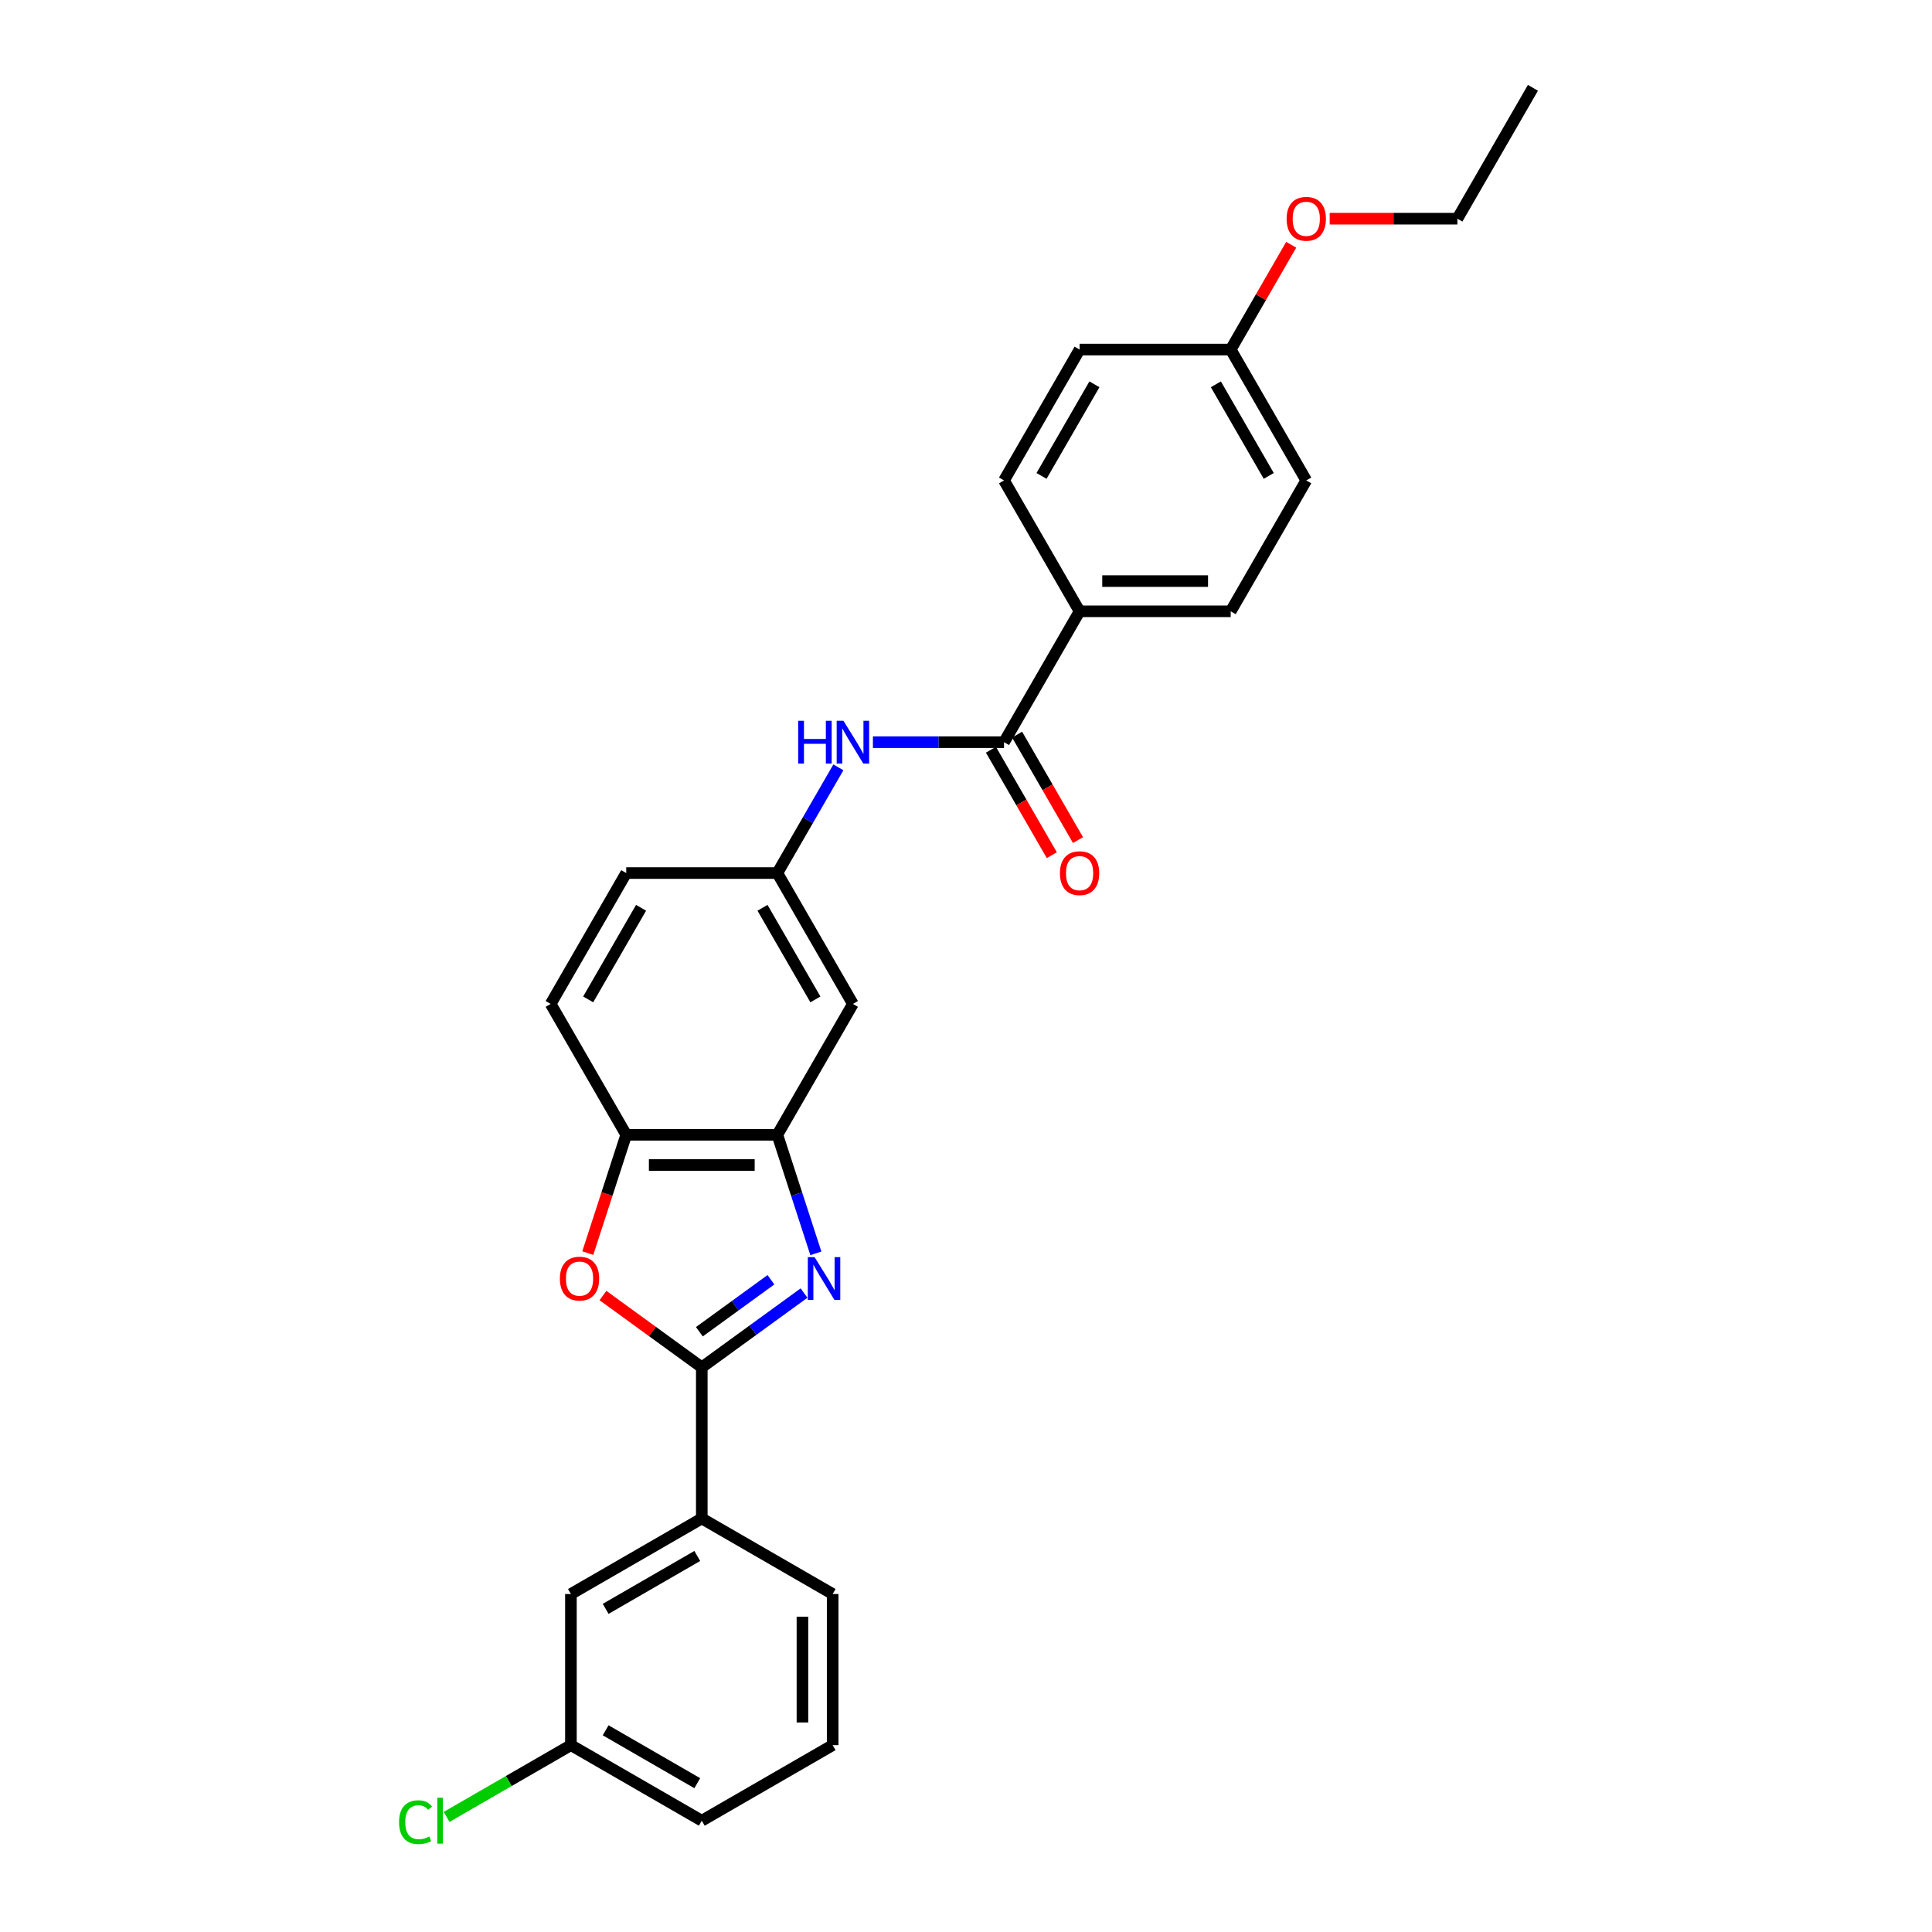 <?xml version='1.0' encoding='iso-8859-1'?>
<svg version='1.1' baseProfile='full'
              xmlns='http://www.w3.org/2000/svg'
                      xmlns:rdkit='http://www.rdkit.org/xml'
                      xmlns:xlink='http://www.w3.org/1999/xlink'
                  xml:space='preserve'
width='1000px' height='1000px' viewBox='0 0 1000 1000'>
<!-- END OF HEADER -->
<rect style='opacity:1.0;fill:#FFFFFF;stroke:none' width='1000' height='1000' x='0' y='0'> </rect>
<path class='bond-0' d='M 416.169,669.283 L 389.707,688.509' style='fill:none;fill-rule:evenodd;stroke:#0000FF;stroke-width:6px;stroke-linecap:butt;stroke-linejoin:miter;stroke-opacity:1' />
<path class='bond-0' d='M 389.707,688.509 L 363.245,707.735' style='fill:none;fill-rule:evenodd;stroke:#000000;stroke-width:6px;stroke-linecap:butt;stroke-linejoin:miter;stroke-opacity:1' />
<path class='bond-0' d='M 399.035,662.395 L 380.512,675.853' style='fill:none;fill-rule:evenodd;stroke:#0000FF;stroke-width:6px;stroke-linecap:butt;stroke-linejoin:miter;stroke-opacity:1' />
<path class='bond-0' d='M 380.512,675.853 L 361.988,689.311' style='fill:none;fill-rule:evenodd;stroke:#000000;stroke-width:6px;stroke-linecap:butt;stroke-linejoin:miter;stroke-opacity:1' />
<path class='bond-2' d='M 422.291,648.728 L 412.322,618.048' style='fill:none;fill-rule:evenodd;stroke:#0000FF;stroke-width:6px;stroke-linecap:butt;stroke-linejoin:miter;stroke-opacity:1' />
<path class='bond-2' d='M 412.322,618.048 L 402.354,587.369' style='fill:none;fill-rule:evenodd;stroke:#000000;stroke-width:6px;stroke-linecap:butt;stroke-linejoin:miter;stroke-opacity:1' />
<path class='bond-1' d='M 363.245,707.735 L 337.667,689.151' style='fill:none;fill-rule:evenodd;stroke:#000000;stroke-width:6px;stroke-linecap:butt;stroke-linejoin:miter;stroke-opacity:1' />
<path class='bond-1' d='M 337.667,689.151 L 312.088,670.567' style='fill:none;fill-rule:evenodd;stroke:#FF0000;stroke-width:6px;stroke-linecap:butt;stroke-linejoin:miter;stroke-opacity:1' />
<path class='bond-6' d='M 363.245,707.735 L 363.245,785.953' style='fill:none;fill-rule:evenodd;stroke:#000000;stroke-width:6px;stroke-linecap:butt;stroke-linejoin:miter;stroke-opacity:1' />
<path class='bond-27' d='M 304.239,648.603 L 314.187,617.986' style='fill:none;fill-rule:evenodd;stroke:#FF0000;stroke-width:6px;stroke-linecap:butt;stroke-linejoin:miter;stroke-opacity:1' />
<path class='bond-27' d='M 314.187,617.986 L 324.135,587.369' style='fill:none;fill-rule:evenodd;stroke:#000000;stroke-width:6px;stroke-linecap:butt;stroke-linejoin:miter;stroke-opacity:1' />
<path class='bond-4' d='M 402.354,587.369 L 324.135,587.369' style='fill:none;fill-rule:evenodd;stroke:#000000;stroke-width:6px;stroke-linecap:butt;stroke-linejoin:miter;stroke-opacity:1' />
<path class='bond-4' d='M 390.621,603.012 L 335.868,603.012' style='fill:none;fill-rule:evenodd;stroke:#000000;stroke-width:6px;stroke-linecap:butt;stroke-linejoin:miter;stroke-opacity:1' />
<path class='bond-7' d='M 402.354,587.369 L 441.463,519.629' style='fill:none;fill-rule:evenodd;stroke:#000000;stroke-width:6px;stroke-linecap:butt;stroke-linejoin:miter;stroke-opacity:1' />
<path class='bond-3' d='M 519.682,384.151 L 485.751,384.151' style='fill:none;fill-rule:evenodd;stroke:#000000;stroke-width:6px;stroke-linecap:butt;stroke-linejoin:miter;stroke-opacity:1' />
<path class='bond-3' d='M 485.751,384.151 L 451.819,384.151' style='fill:none;fill-rule:evenodd;stroke:#0000FF;stroke-width:6px;stroke-linecap:butt;stroke-linejoin:miter;stroke-opacity:1' />
<path class='bond-8' d='M 519.682,384.151 L 558.791,316.412' style='fill:none;fill-rule:evenodd;stroke:#000000;stroke-width:6px;stroke-linecap:butt;stroke-linejoin:miter;stroke-opacity:1' />
<path class='bond-10' d='M 512.908,388.062 L 528.665,415.353' style='fill:none;fill-rule:evenodd;stroke:#000000;stroke-width:6px;stroke-linecap:butt;stroke-linejoin:miter;stroke-opacity:1' />
<path class='bond-10' d='M 528.665,415.353 L 544.421,442.645' style='fill:none;fill-rule:evenodd;stroke:#FF0000;stroke-width:6px;stroke-linecap:butt;stroke-linejoin:miter;stroke-opacity:1' />
<path class='bond-10' d='M 526.456,380.24 L 542.212,407.531' style='fill:none;fill-rule:evenodd;stroke:#000000;stroke-width:6px;stroke-linecap:butt;stroke-linejoin:miter;stroke-opacity:1' />
<path class='bond-10' d='M 542.212,407.531 L 557.969,434.823' style='fill:none;fill-rule:evenodd;stroke:#FF0000;stroke-width:6px;stroke-linecap:butt;stroke-linejoin:miter;stroke-opacity:1' />
<path class='bond-12' d='M 324.135,587.369 L 285.026,519.629' style='fill:none;fill-rule:evenodd;stroke:#000000;stroke-width:6px;stroke-linecap:butt;stroke-linejoin:miter;stroke-opacity:1' />
<path class='bond-5' d='M 433.94,397.182 L 418.147,424.536' style='fill:none;fill-rule:evenodd;stroke:#0000FF;stroke-width:6px;stroke-linecap:butt;stroke-linejoin:miter;stroke-opacity:1' />
<path class='bond-5' d='M 418.147,424.536 L 402.354,451.89' style='fill:none;fill-rule:evenodd;stroke:#000000;stroke-width:6px;stroke-linecap:butt;stroke-linejoin:miter;stroke-opacity:1' />
<path class='bond-11' d='M 363.245,785.953 L 295.505,825.062' style='fill:none;fill-rule:evenodd;stroke:#000000;stroke-width:6px;stroke-linecap:butt;stroke-linejoin:miter;stroke-opacity:1' />
<path class='bond-11' d='M 360.906,805.367 L 313.488,832.744' style='fill:none;fill-rule:evenodd;stroke:#000000;stroke-width:6px;stroke-linecap:butt;stroke-linejoin:miter;stroke-opacity:1' />
<path class='bond-22' d='M 363.245,785.953 L 430.984,825.062' style='fill:none;fill-rule:evenodd;stroke:#000000;stroke-width:6px;stroke-linecap:butt;stroke-linejoin:miter;stroke-opacity:1' />
<path class='bond-9' d='M 441.463,519.629 L 402.354,451.89' style='fill:none;fill-rule:evenodd;stroke:#000000;stroke-width:6px;stroke-linecap:butt;stroke-linejoin:miter;stroke-opacity:1' />
<path class='bond-9' d='M 422.049,517.29 L 394.672,469.873' style='fill:none;fill-rule:evenodd;stroke:#000000;stroke-width:6px;stroke-linecap:butt;stroke-linejoin:miter;stroke-opacity:1' />
<path class='bond-13' d='M 558.791,316.412 L 637.01,316.412' style='fill:none;fill-rule:evenodd;stroke:#000000;stroke-width:6px;stroke-linecap:butt;stroke-linejoin:miter;stroke-opacity:1' />
<path class='bond-13' d='M 570.524,300.768 L 625.277,300.768' style='fill:none;fill-rule:evenodd;stroke:#000000;stroke-width:6px;stroke-linecap:butt;stroke-linejoin:miter;stroke-opacity:1' />
<path class='bond-14' d='M 558.791,316.412 L 519.682,248.672' style='fill:none;fill-rule:evenodd;stroke:#000000;stroke-width:6px;stroke-linecap:butt;stroke-linejoin:miter;stroke-opacity:1' />
<path class='bond-16' d='M 402.354,451.89 L 324.135,451.89' style='fill:none;fill-rule:evenodd;stroke:#000000;stroke-width:6px;stroke-linecap:butt;stroke-linejoin:miter;stroke-opacity:1' />
<path class='bond-15' d='M 295.505,825.062 L 295.505,903.281' style='fill:none;fill-rule:evenodd;stroke:#000000;stroke-width:6px;stroke-linecap:butt;stroke-linejoin:miter;stroke-opacity:1' />
<path class='bond-28' d='M 285.026,519.629 L 324.135,451.89' style='fill:none;fill-rule:evenodd;stroke:#000000;stroke-width:6px;stroke-linecap:butt;stroke-linejoin:miter;stroke-opacity:1' />
<path class='bond-28' d='M 304.44,517.29 L 331.817,469.873' style='fill:none;fill-rule:evenodd;stroke:#000000;stroke-width:6px;stroke-linecap:butt;stroke-linejoin:miter;stroke-opacity:1' />
<path class='bond-19' d='M 637.01,316.412 L 676.119,248.672' style='fill:none;fill-rule:evenodd;stroke:#000000;stroke-width:6px;stroke-linecap:butt;stroke-linejoin:miter;stroke-opacity:1' />
<path class='bond-18' d='M 519.682,248.672 L 558.791,180.933' style='fill:none;fill-rule:evenodd;stroke:#000000;stroke-width:6px;stroke-linecap:butt;stroke-linejoin:miter;stroke-opacity:1' />
<path class='bond-18' d='M 539.096,246.333 L 566.473,198.916' style='fill:none;fill-rule:evenodd;stroke:#000000;stroke-width:6px;stroke-linecap:butt;stroke-linejoin:miter;stroke-opacity:1' />
<path class='bond-20' d='M 295.505,903.281 L 263.333,921.856' style='fill:none;fill-rule:evenodd;stroke:#000000;stroke-width:6px;stroke-linecap:butt;stroke-linejoin:miter;stroke-opacity:1' />
<path class='bond-20' d='M 263.333,921.856 L 231.161,940.43' style='fill:none;fill-rule:evenodd;stroke:#00CC00;stroke-width:6px;stroke-linecap:butt;stroke-linejoin:miter;stroke-opacity:1' />
<path class='bond-29' d='M 295.505,903.281 L 363.245,942.39' style='fill:none;fill-rule:evenodd;stroke:#000000;stroke-width:6px;stroke-linecap:butt;stroke-linejoin:miter;stroke-opacity:1' />
<path class='bond-29' d='M 313.488,895.6 L 360.906,922.976' style='fill:none;fill-rule:evenodd;stroke:#000000;stroke-width:6px;stroke-linecap:butt;stroke-linejoin:miter;stroke-opacity:1' />
<path class='bond-17' d='M 637.01,180.933 L 558.791,180.933' style='fill:none;fill-rule:evenodd;stroke:#000000;stroke-width:6px;stroke-linecap:butt;stroke-linejoin:miter;stroke-opacity:1' />
<path class='bond-21' d='M 637.01,180.933 L 652.667,153.814' style='fill:none;fill-rule:evenodd;stroke:#000000;stroke-width:6px;stroke-linecap:butt;stroke-linejoin:miter;stroke-opacity:1' />
<path class='bond-21' d='M 652.667,153.814 L 668.324,126.694' style='fill:none;fill-rule:evenodd;stroke:#FF0000;stroke-width:6px;stroke-linecap:butt;stroke-linejoin:miter;stroke-opacity:1' />
<path class='bond-30' d='M 637.01,180.933 L 676.119,248.672' style='fill:none;fill-rule:evenodd;stroke:#000000;stroke-width:6px;stroke-linecap:butt;stroke-linejoin:miter;stroke-opacity:1' />
<path class='bond-30' d='M 629.328,198.916 L 656.705,246.333' style='fill:none;fill-rule:evenodd;stroke:#000000;stroke-width:6px;stroke-linecap:butt;stroke-linejoin:miter;stroke-opacity:1' />
<path class='bond-25' d='M 688.243,113.194 L 721.29,113.194' style='fill:none;fill-rule:evenodd;stroke:#FF0000;stroke-width:6px;stroke-linecap:butt;stroke-linejoin:miter;stroke-opacity:1' />
<path class='bond-25' d='M 721.29,113.194 L 754.337,113.194' style='fill:none;fill-rule:evenodd;stroke:#000000;stroke-width:6px;stroke-linecap:butt;stroke-linejoin:miter;stroke-opacity:1' />
<path class='bond-23' d='M 430.984,825.062 L 430.984,903.281' style='fill:none;fill-rule:evenodd;stroke:#000000;stroke-width:6px;stroke-linecap:butt;stroke-linejoin:miter;stroke-opacity:1' />
<path class='bond-23' d='M 415.34,836.795 L 415.34,891.548' style='fill:none;fill-rule:evenodd;stroke:#000000;stroke-width:6px;stroke-linecap:butt;stroke-linejoin:miter;stroke-opacity:1' />
<path class='bond-24' d='M 430.984,903.281 L 363.245,942.39' style='fill:none;fill-rule:evenodd;stroke:#000000;stroke-width:6px;stroke-linecap:butt;stroke-linejoin:miter;stroke-opacity:1' />
<path class='bond-26' d='M 754.337,113.194 L 793.447,45.455' style='fill:none;fill-rule:evenodd;stroke:#000000;stroke-width:6px;stroke-linecap:butt;stroke-linejoin:miter;stroke-opacity:1' />
<path  class='atom-0' d='M 421.628 650.683
L 428.887 662.416
Q 429.607 663.574, 430.764 665.67
Q 431.922 667.766, 431.984 667.891
L 431.984 650.683
L 434.925 650.683
L 434.925 672.835
L 431.891 672.835
L 424.1 660.007
Q 423.193 658.505, 422.223 656.784
Q 421.284 655.063, 421.003 654.532
L 421.003 672.835
L 418.124 672.835
L 418.124 650.683
L 421.628 650.683
' fill='#0000FF'/>
<path  class='atom-2' d='M 289.796 661.821
Q 289.796 656.503, 292.424 653.53
Q 295.052 650.558, 299.965 650.558
Q 304.877 650.558, 307.505 653.53
Q 310.133 656.503, 310.133 661.821
Q 310.133 667.203, 307.473 670.269
Q 304.814 673.304, 299.965 673.304
Q 295.084 673.304, 292.424 670.269
Q 289.796 667.234, 289.796 661.821
M 299.965 670.801
Q 303.344 670.801, 305.158 668.548
Q 307.004 666.264, 307.004 661.821
Q 307.004 657.473, 305.158 655.282
Q 303.344 653.061, 299.965 653.061
Q 296.585 653.061, 294.74 655.251
Q 292.925 657.441, 292.925 661.821
Q 292.925 666.296, 294.74 668.548
Q 296.585 670.801, 299.965 670.801
' fill='#FF0000'/>
<path  class='atom-6' d='M 413.132 373.075
L 416.136 373.075
L 416.136 382.493
L 427.462 382.493
L 427.462 373.075
L 430.466 373.075
L 430.466 395.227
L 427.462 395.227
L 427.462 384.996
L 416.136 384.996
L 416.136 395.227
L 413.132 395.227
L 413.132 373.075
' fill='#0000FF'/>
<path  class='atom-6' d='M 436.567 373.075
L 443.825 384.808
Q 444.545 385.966, 445.703 388.062
Q 446.86 390.158, 446.923 390.283
L 446.923 373.075
L 449.864 373.075
L 449.864 395.227
L 446.829 395.227
L 439.038 382.399
Q 438.131 380.897, 437.161 379.176
Q 436.223 377.455, 435.941 376.923
L 435.941 395.227
L 433.063 395.227
L 433.063 373.075
L 436.567 373.075
' fill='#0000FF'/>
<path  class='atom-11' d='M 548.623 451.953
Q 548.623 446.634, 551.251 443.662
Q 553.879 440.689, 558.791 440.689
Q 563.703 440.689, 566.331 443.662
Q 568.959 446.634, 568.959 451.953
Q 568.959 457.334, 566.3 460.4
Q 563.641 463.435, 558.791 463.435
Q 553.91 463.435, 551.251 460.4
Q 548.623 457.365, 548.623 451.953
M 558.791 460.932
Q 562.17 460.932, 563.985 458.679
Q 565.831 456.395, 565.831 451.953
Q 565.831 447.604, 563.985 445.414
Q 562.17 443.192, 558.791 443.192
Q 555.412 443.192, 553.566 445.382
Q 551.751 447.572, 551.751 451.953
Q 551.751 456.427, 553.566 458.679
Q 555.412 460.932, 558.791 460.932
' fill='#FF0000'/>
<path  class='atom-21' d='M 206.553 943.157
Q 206.553 937.65, 209.119 934.772
Q 211.716 931.862, 216.628 931.862
Q 221.196 931.862, 223.636 935.085
L 221.571 936.774
Q 219.788 934.428, 216.628 934.428
Q 213.28 934.428, 211.497 936.68
Q 209.745 938.902, 209.745 943.157
Q 209.745 947.537, 211.559 949.79
Q 213.405 952.042, 216.972 952.042
Q 219.412 952.042, 222.26 950.572
L 223.136 952.919
Q 221.978 953.669, 220.226 954.107
Q 218.474 954.545, 216.534 954.545
Q 211.716 954.545, 209.119 951.604
Q 206.553 948.663, 206.553 943.157
' fill='#00CC00'/>
<path  class='atom-21' d='M 226.327 930.517
L 229.205 930.517
L 229.205 954.264
L 226.327 954.264
L 226.327 930.517
' fill='#00CC00'/>
<path  class='atom-22' d='M 665.95 113.256
Q 665.95 107.938, 668.579 104.965
Q 671.207 101.993, 676.119 101.993
Q 681.031 101.993, 683.659 104.965
Q 686.287 107.938, 686.287 113.256
Q 686.287 118.638, 683.628 121.704
Q 680.968 124.739, 676.119 124.739
Q 671.238 124.739, 668.579 121.704
Q 665.95 118.669, 665.95 113.256
M 676.119 122.236
Q 679.498 122.236, 681.313 119.983
Q 683.159 117.699, 683.159 113.256
Q 683.159 108.907, 681.313 106.717
Q 679.498 104.496, 676.119 104.496
Q 672.74 104.496, 670.894 106.686
Q 669.079 108.876, 669.079 113.256
Q 669.079 117.73, 670.894 119.983
Q 672.74 122.236, 676.119 122.236
' fill='#FF0000'/>
</svg>
